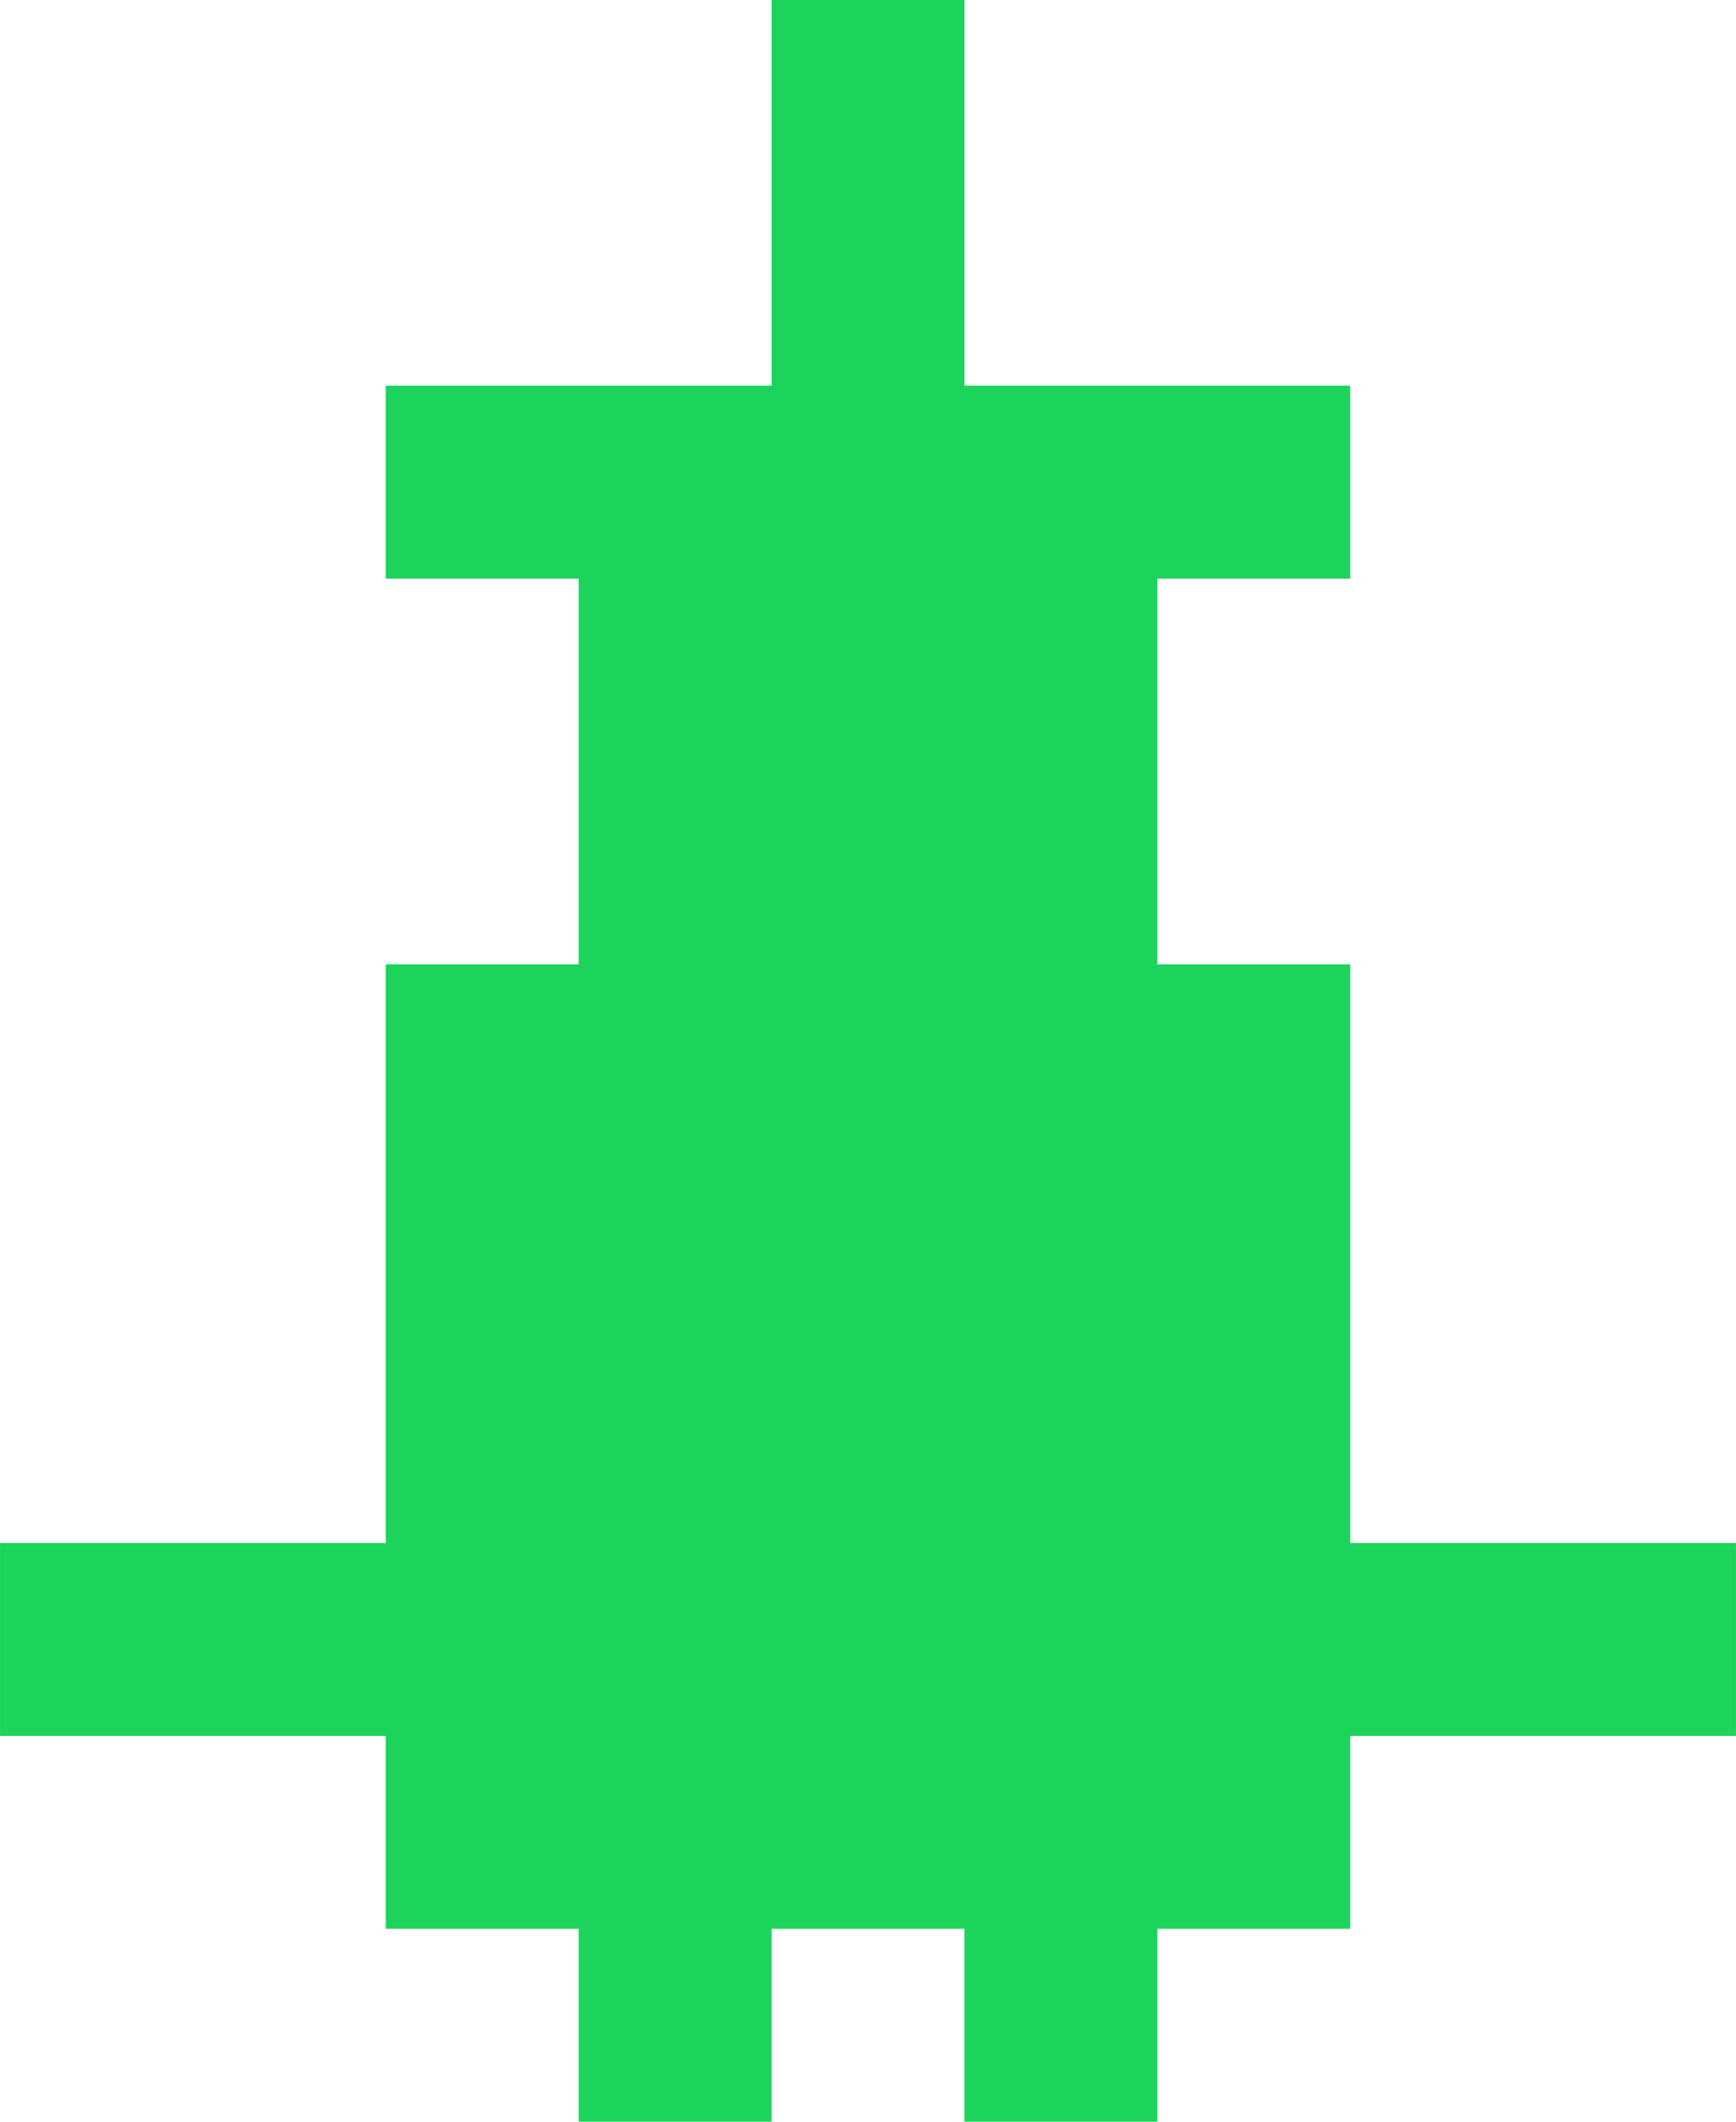 <svg xmlns="http://www.w3.org/2000/svg" xml:space="preserve" width="9mm" height="11mm" style="shape-rendering:geometricPrecision; text-rendering:geometricPrecision; image-rendering:optimizeQuality; fill-rule:evenodd; clip-rule:evenodd" viewBox="0 0 158.46 193.68">	<defs>		<style type="text/css">							.fil0 {fill:#1CD35B}					</style>	</defs>	<g id="!;&gt;9_x0020_1">				<polygon class="fil0" points="88.04,176.07 88.04,193.68 105.64,193.68 105.64,176.07 123.25,176.07 123.25,158.46 140.86,158.46 158.46,158.46 158.46,140.86 140.86,140.86 123.25,140.86 123.25,123.25 123.25,105.64 123.25,88.04 105.64,88.04 105.64,70.43 105.64,52.82 123.25,52.82 123.25,35.21 105.64,35.21 88.04,35.21 88.04,17.61 88.04,0 70.43,0 70.43,17.61 70.43,35.21 52.82,35.21 35.21,35.21 35.21,52.82 52.82,52.82 52.82,70.43 52.82,88.04 35.21,88.04 35.21,105.64 35.21,123.25 35.21,140.86 17.61,140.86 -0,140.86 -0,158.46 17.61,158.46 35.21,158.46 35.21,176.07 52.82,176.07 52.82,193.68 70.43,193.68 70.43,176.07 "></polygon>	</g></svg>